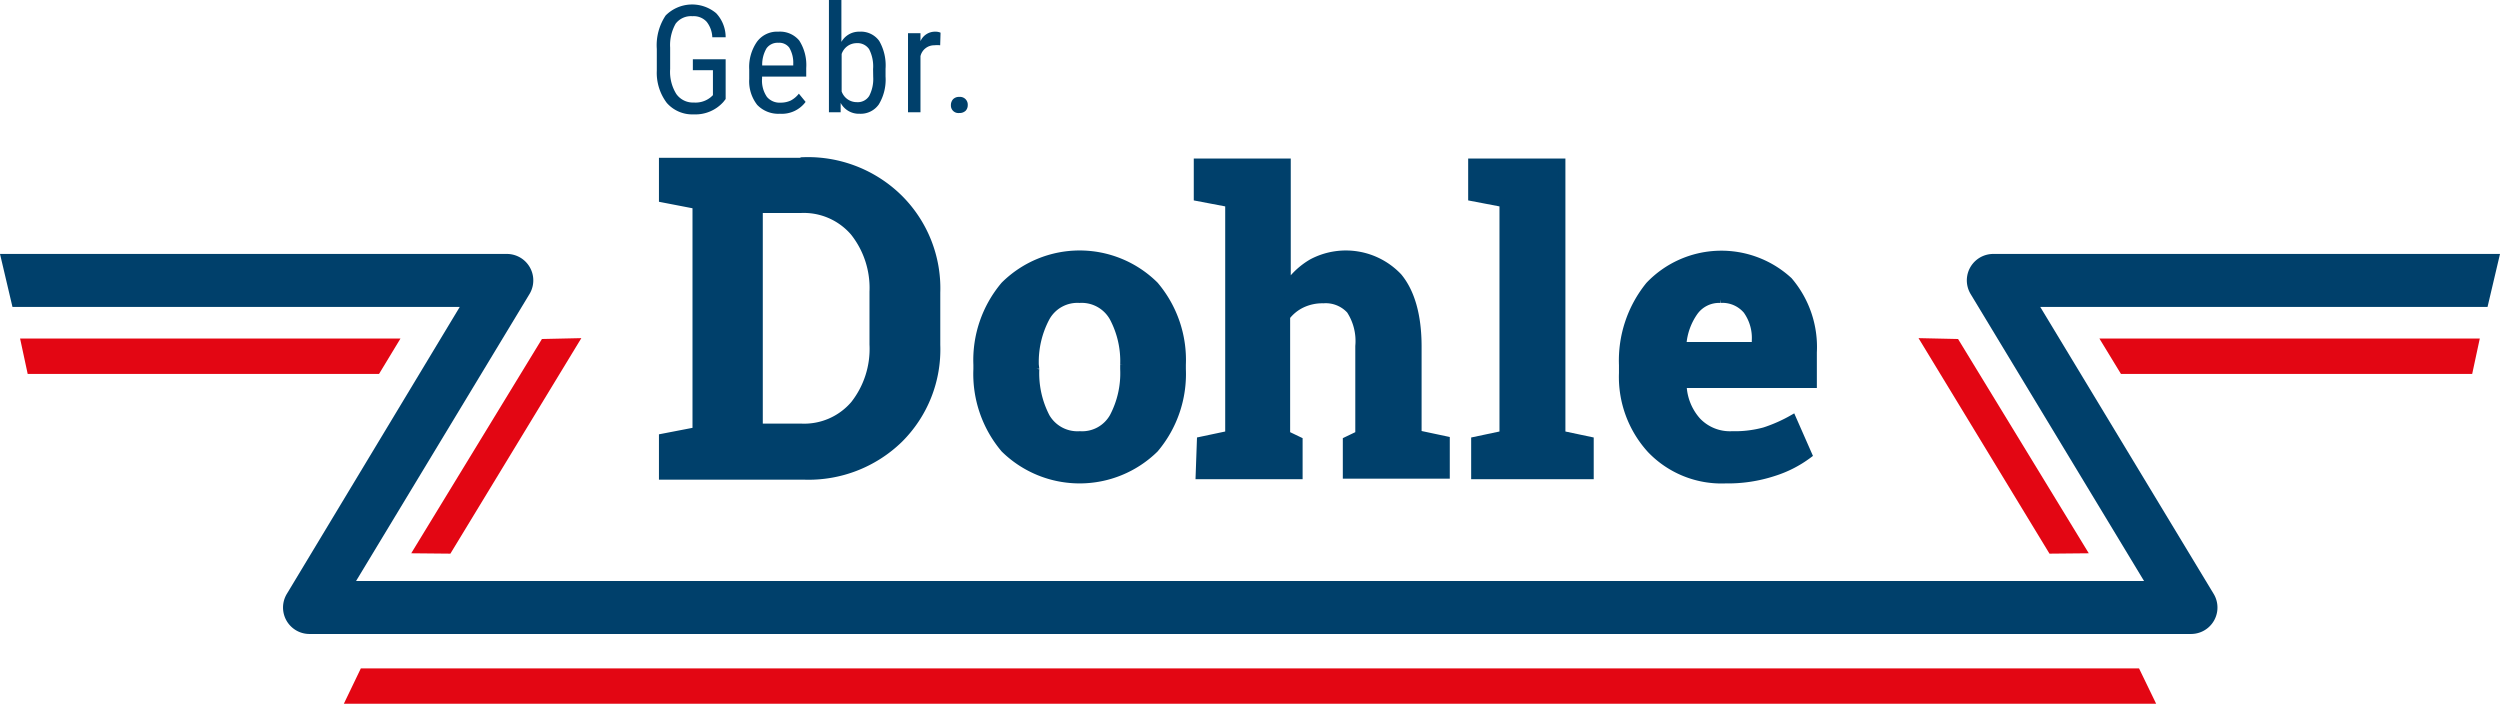 <?xml version="1.0" encoding="UTF-8"?>
<svg xmlns="http://www.w3.org/2000/svg" viewBox="0 0 200.44 56.42">
  <polygon points="30.39 29.98 2.22 29.98 1.61 27.14 32.11 27.14 30.39 29.98" style="fill:#e30613"></polygon>
  <polygon points="46.61 27.11 36.11 44.39 32.97 44.36 43.45 27.18 46.61 27.11" style="fill:#e30613"></polygon>
  <path d="M119.81,51.77h55.85a2.12,2.12,0,0,0,1.82-3.22l-13.9-23h35.86l1-4.25H159.81A2.12,2.12,0,0,0,158,24.52l13.9,23H28.55l13.9-23a2.12,2.12,0,0,0-1.82-3.22H0l1,4.25H36.86L23,48.55a2.12,2.12,0,0,0,1.82,3.22h95Z" transform="translate(0 -0.94)" style="fill:#00406b"></path>
  <polygon points="170.05 29.98 198.21 29.98 198.82 27.14 168.32 27.14 170.05 29.98" style="fill:#e30613"></polygon>
  <polygon points="153.82 27.11 164.32 44.39 167.47 44.36 156.99 27.18 153.82 27.11" style="fill:#e30613"></polygon>
  <polygon points="118.61 56.42 172.87 56.42 171.5 53.59 118 53.59 82.44 53.59 28.93 53.59 27.57 56.42 81.82 56.42 118.61 56.42" style="fill:#e30613"></polygon>
  <path d="M64.47,13.83a10.42,10.42,0,0,1,7.63,3,10.19,10.19,0,0,1,3,7.58v4.18a10.14,10.14,0,0,1-3,7.58,10.44,10.44,0,0,1-7.63,2.94H53.12V36l2.69-.52V17.4l-2.69-.52v-3H64.47Zm-3.6,3.9V35.19h3.34a5.26,5.26,0,0,0,4.27-1.84A7.19,7.19,0,0,0,70,28.55V24.34a7.18,7.18,0,0,0-1.54-4.77,5.29,5.29,0,0,0-4.27-1.84Z" transform="translate(0 -0.94)" style="fill:#00406b;stroke:#00406b;stroke-miterlimit:10;stroke-width:0.576px"></path>
  <path d="M78.33,30.19a9.32,9.32,0,0,1,2.19-6.39,8.57,8.57,0,0,1,12.08,0,9.28,9.28,0,0,1,2.19,6.39v.34a9.32,9.32,0,0,1-2.19,6.41,8.62,8.62,0,0,1-12.08,0,9.32,9.32,0,0,1-2.19-6.41Zm4.71.34a7.58,7.58,0,0,0,.84,3.83,2.89,2.89,0,0,0,2.7,1.44,2.85,2.85,0,0,0,2.67-1.45,7.48,7.48,0,0,0,.85-3.82v-.34a7.42,7.42,0,0,0-.86-3.78,2.88,2.88,0,0,0-2.69-1.47,2.85,2.85,0,0,0-2.67,1.47A7.53,7.53,0,0,0,83,30.19Z" transform="translate(0 -0.94)" style="fill:#00406b;stroke:#00406b;stroke-miterlimit:10;stroke-width:0.576px"></path>
  <path d="M96.25,36.25l2.27-.48V17.25L96,16.77V13.94h7.2v9.92a6,6,0,0,1,2-1.88,5.81,5.81,0,0,1,6.93,1.15c1,1.21,1.56,3.07,1.56,5.6v7l2.26.48v2.82h-8V36.25l1-.48V28.69a4.51,4.51,0,0,0-.71-2.87,2.63,2.63,0,0,0-2.14-.85,3.81,3.81,0,0,0-1.71.36,3.43,3.43,0,0,0-1.24,1v9.44l1,.48v2.82h-8Z" transform="translate(0 -0.94)" style="fill:#00406b;stroke:#00406b;stroke-miterlimit:10;stroke-width:0.576px"></path>
  <path d="M118,16.77V13.94h7.22V35.77l2.27.48v2.82h-9.25V36.25l2.27-.48V17.25Z" transform="translate(0 -0.94)" style="fill:#00406b;stroke:#00406b;stroke-miterlimit:10;stroke-width:0.576px"></path>
  <path d="M138.34,39.41a7.86,7.86,0,0,1-6-2.42,8.64,8.64,0,0,1-2.25-6.14v-.64a9.57,9.57,0,0,1,2.13-6.4,8,8,0,0,1,11.21-.37,8.19,8.19,0,0,1,1.95,5.75v2.57H134.94l0,.09a4.53,4.53,0,0,0,1.15,2.84,3.59,3.59,0,0,0,2.78,1.11,9,9,0,0,0,2.59-.31,12.08,12.08,0,0,0,2.26-1L145,37.4a9.28,9.28,0,0,1-2.8,1.43A11.78,11.78,0,0,1,138.34,39.41Zm-.42-14.47a2.43,2.43,0,0,0-2.06,1,5.18,5.18,0,0,0-.94,2.63l.05.08h5.77v-.42a3.78,3.78,0,0,0-.7-2.4A2.55,2.55,0,0,0,137.92,24.94Z" transform="translate(0 -0.94)" style="fill:#00406b;stroke:#00406b;stroke-miterlimit:10;stroke-width:0.576px"></path>
  <path d="M58.18,8.88,58,9.11a3,3,0,0,1-2.37,1,2.72,2.72,0,0,1-2.17-.92,4,4,0,0,1-.8-2.59V4.87a4.3,4.3,0,0,1,.71-2.69A3,3,0,0,1,57.42,2a2.82,2.82,0,0,1,.76,1.93H57.11a2.14,2.14,0,0,0-.45-1.24,1.4,1.4,0,0,0-1.14-.45,1.54,1.54,0,0,0-1.35.6,3.48,3.48,0,0,0-.44,1.92V6.47a3.37,3.37,0,0,0,.49,2,1.63,1.63,0,0,0,1.41.69A1.92,1.92,0,0,0,57,8.72l.16-.15v-2H55.55V5.69h2.63Z" transform="translate(0 -0.94)" style="fill:#00406b"></path>
  <path d="M62.53,10.06a2.34,2.34,0,0,1-1.82-.71,3.07,3.07,0,0,1-.64-2.07V6.51a3.55,3.55,0,0,1,.62-2.22,2,2,0,0,1,1.72-.81,2,2,0,0,1,1.67.71,3.64,3.64,0,0,1,.56,2.21v.68H61.1v.15a2.3,2.3,0,0,0,.39,1.48,1.33,1.33,0,0,0,1.1.46A1.92,1.92,0,0,0,63.4,9a2.05,2.05,0,0,0,.65-.55l.54.66A2.37,2.37,0,0,1,62.53,10.06Zm-.12-5.69a1.09,1.09,0,0,0-.95.44,2.57,2.57,0,0,0-.35,1.38H63.6V6.05a2.37,2.37,0,0,0-.32-1.29A1,1,0,0,0,62.41,4.37Z" transform="translate(0 -0.94)" style="fill:#00406b"></path>
  <path d="M71,7.07a3.84,3.84,0,0,1-.54,2.24,1.77,1.77,0,0,1-1.54.75,1.65,1.65,0,0,1-1.52-.87l0,.75h-.94v-9h1V4.3a1.62,1.62,0,0,1,1.46-.82,1.8,1.8,0,0,1,1.57.74A3.92,3.92,0,0,1,71,6.45Zm-1-.59a3,3,0,0,0-.32-1.6,1.12,1.12,0,0,0-1-.48,1.27,1.27,0,0,0-1.2.87v3a1.28,1.28,0,0,0,1.21.86,1.08,1.08,0,0,0,1-.5,2.94,2.94,0,0,0,.32-1.52Z" transform="translate(0 -0.94)" style="fill:#00406b"></path>
  <path d="M75.38,4.57a2.29,2.29,0,0,0-.47,0,1.13,1.13,0,0,0-1.11.87V9.94h-1V3.6h1l0,.64A1.27,1.27,0,0,1,75,3.48a1,1,0,0,1,.41.08Z" transform="translate(0 -0.94)" style="fill:#00406b"></path>
  <path d="M76.24,9.37a.7.7,0,0,1,.17-.47.65.65,0,0,1,.5-.19.62.62,0,0,1,.68.66.64.64,0,0,1-.17.45.69.69,0,0,1-.51.18.6.6,0,0,1-.67-.63Z" transform="translate(0 -0.94)" style="fill:#00406b"></path>
</svg>

